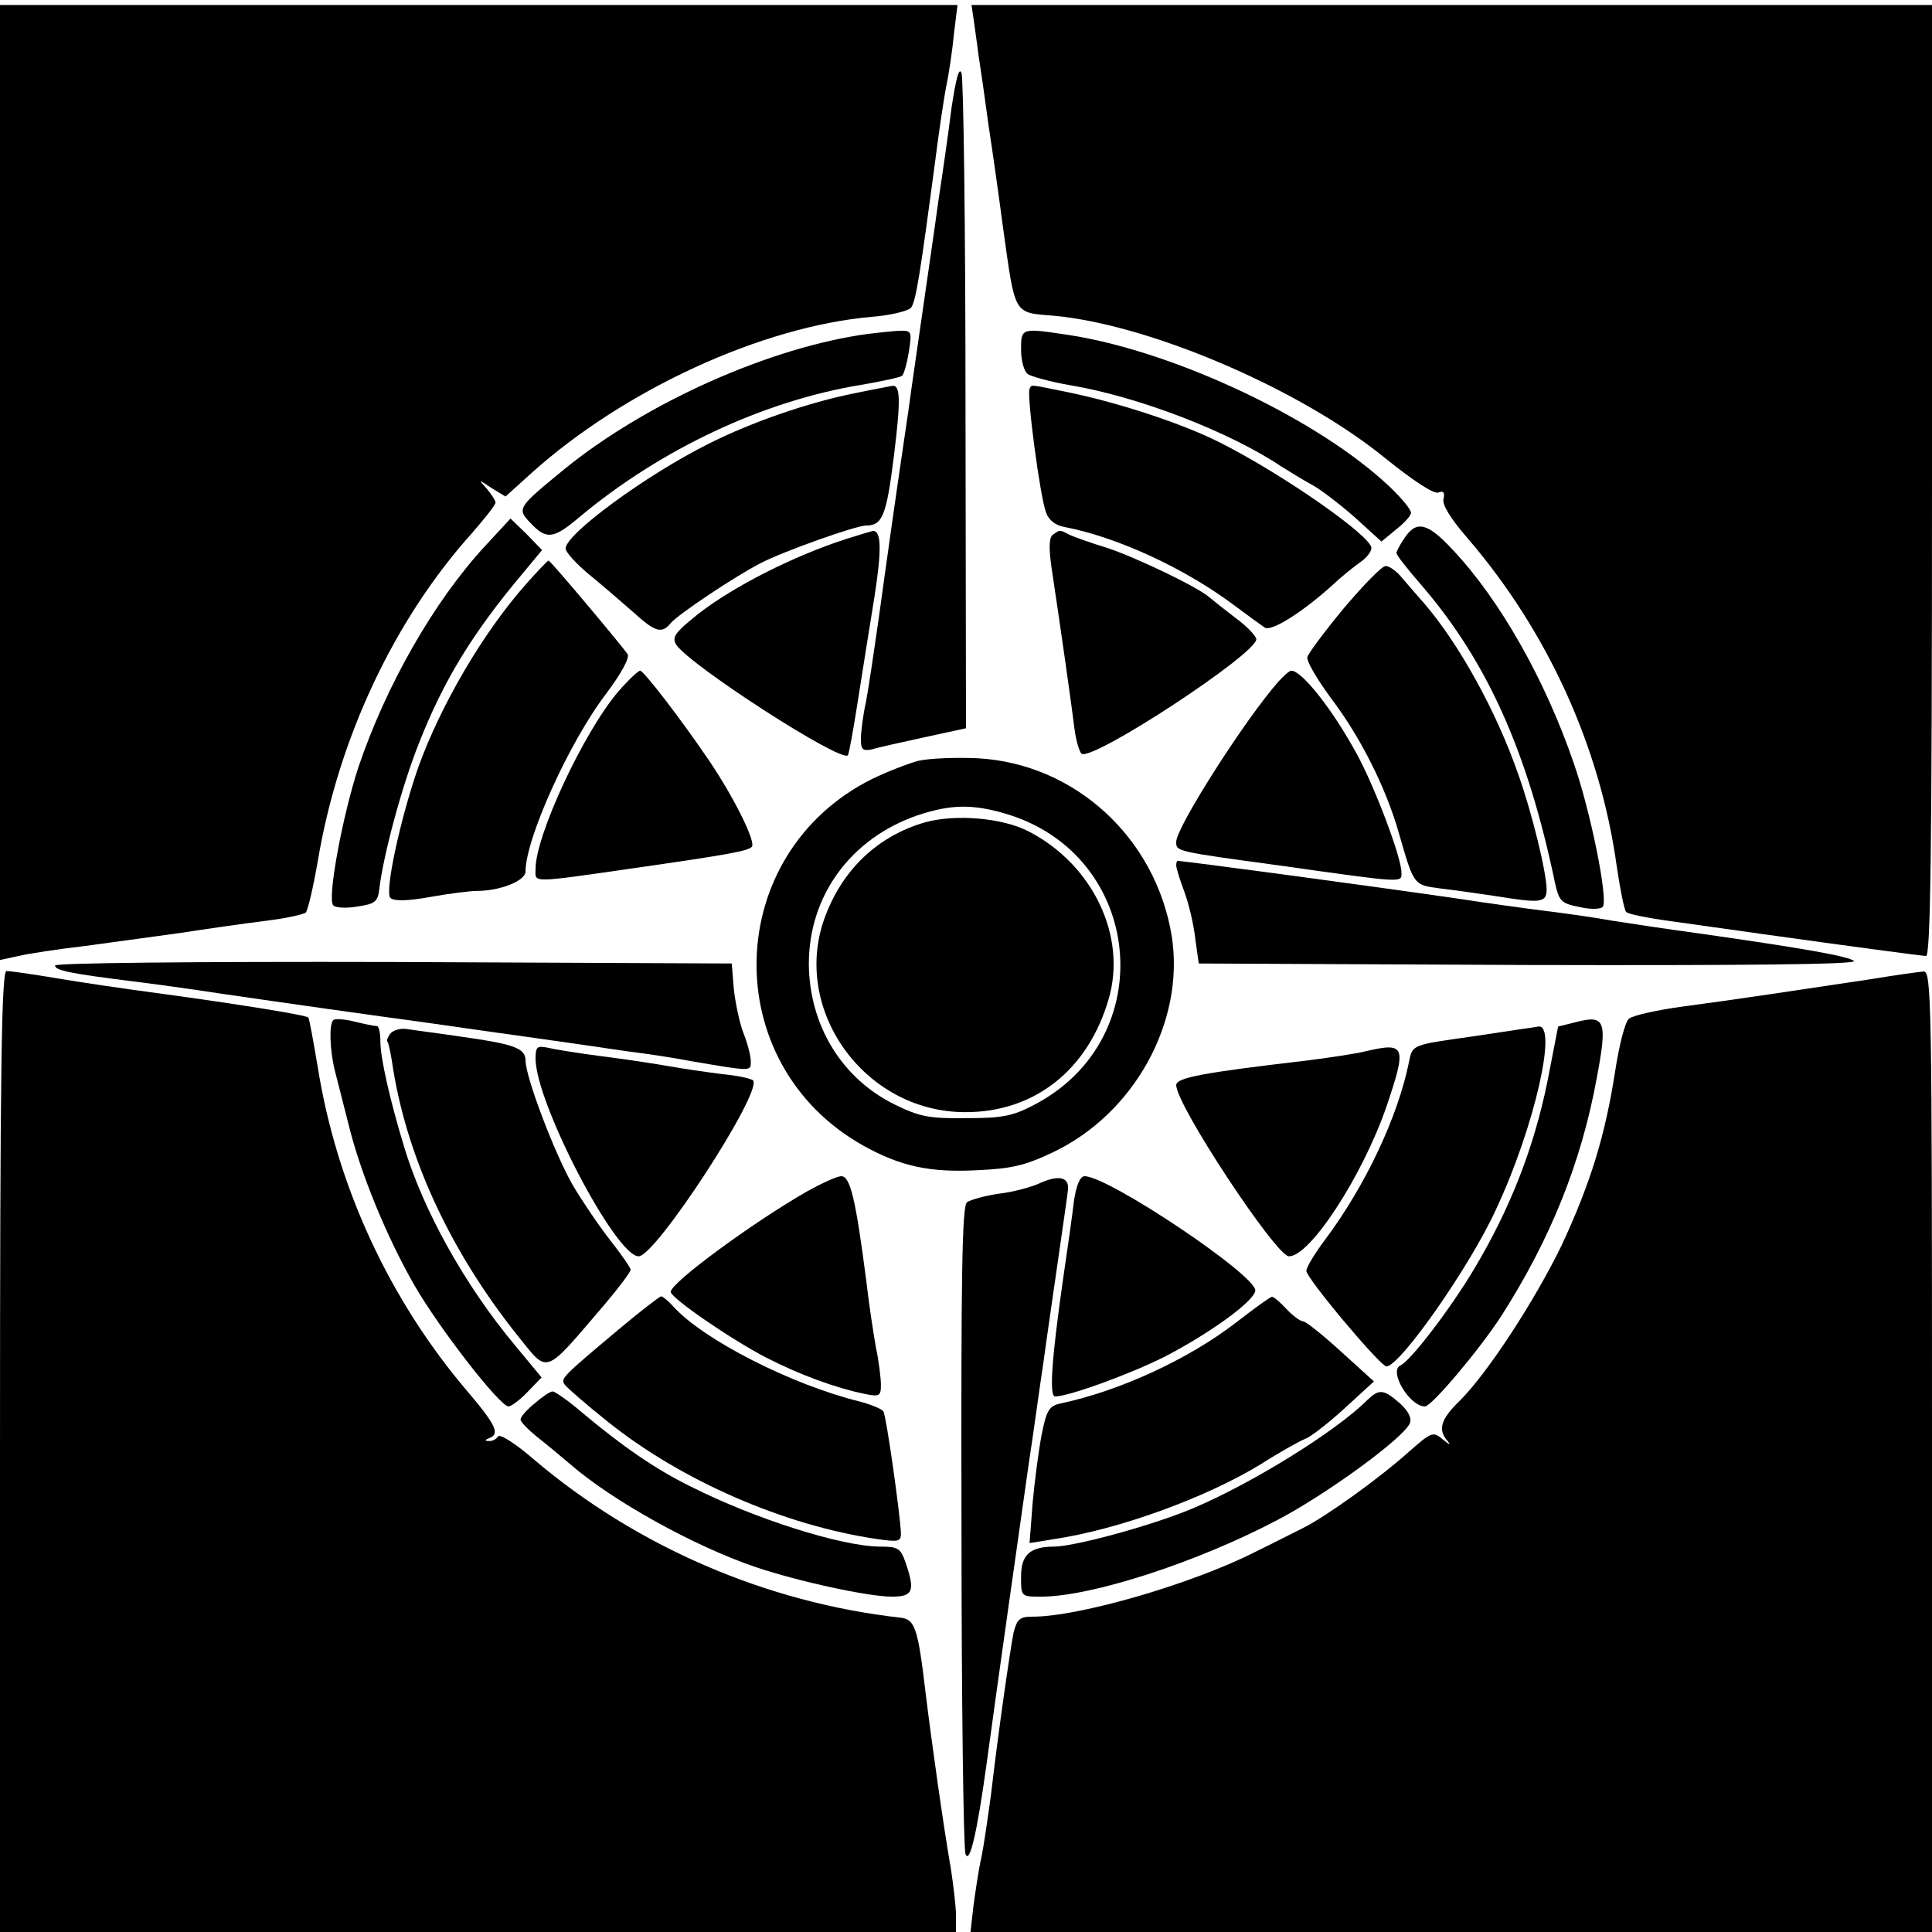 <?xml version="1.0" standalone="no"?>
<!DOCTYPE svg PUBLIC "-//W3C//DTD SVG 20010904//EN"
 "http://www.w3.org/TR/2001/REC-SVG-20010904/DTD/svg10.dtd">
<svg version="1.0" xmlns="http://www.w3.org/2000/svg"
 width="386pt" height="386pt" viewBox="0 0 386 386"
 preserveAspectRatio="xMidYMid meet">
<g transform="translate(0,386) scale(0.1,-0.1)"
fill="#000000" stroke="none">
<path d="M0 2896 l0 -954 37 8 c21 5 81 14 133 20 52 7 138 19 190 26 52 8
128 19 169 24 41 5 78 13 82 17 4 4 15 51 24 103 41 245 153 483 309 656 25
29 46 55 46 60 0 4 -8 16 -17 27 -18 20 -18 20 9 2 l28 -17 52 47 c186 167
461 293 680 312 38 3 73 12 78 18 10 12 19 71 50 305 6 47 15 108 20 135 6 28
13 76 16 108 l7 57 -957 0 -956 0 0 -954z"/>
<path d="M1945 3823 c2 -16 7 -48 10 -73 4 -25 13 -88 20 -140 8 -52 21 -144
29 -205 25 -178 20 -169 103 -176 192 -18 492 -147 660 -284 56 -45 98 -73
107 -69 10 4 13 0 10 -13 -3 -11 14 -39 47 -77 161 -187 266 -418 299 -656 7
-47 15 -88 19 -92 3 -4 42 -12 86 -18 44 -6 127 -18 185 -26 164 -23 314 -43
328 -44 9 0 12 196 12 950 l0 950 -960 0 -959 0 4 -27z"/>
<path d="M1901 3644 c-6 -49 -18 -132 -26 -184 -7 -52 -21 -147 -30 -210 -9
-63 -23 -158 -30 -210 -26 -175 -44 -304 -60 -420 -9 -63 -20 -137 -25 -163
-6 -27 -10 -60 -10 -74 0 -21 4 -24 23 -20 12 4 59 14 104 24 l83 18 -1 645
c0 355 -4 654 -8 664 -5 13 -11 -11 -20 -70z"/>
<path d="M1735 3193 c-194 -26 -442 -136 -607 -270 -94 -77 -96 -79 -68 -108
32 -34 46 -32 99 13 162 135 366 231 561 263 41 7 78 15 82 18 4 3 10 25 14
49 6 41 6 42 -22 41 -16 -1 -42 -4 -59 -6z"/>
<path d="M2040 3161 c0 -21 6 -43 13 -48 6 -5 46 -16 87 -23 136 -23 317 -93
420 -162 19 -12 47 -29 62 -37 15 -8 52 -36 83 -63 l55 -50 29 24 c17 13 30
28 30 33 1 6 -18 29 -41 51 -140 134 -426 270 -638 304 -100 15 -100 16 -100
-29z"/>
<path d="M1706 3074 c-90 -18 -204 -57 -291 -101 -124 -62 -285 -180 -285
-209 0 -7 21 -30 46 -51 26 -21 65 -55 88 -75 45 -41 58 -45 76 -23 14 17 129
94 180 120 44 23 190 75 210 75 33 0 41 19 56 139 14 114 13 143 -4 140 -4 -1
-38 -7 -76 -15z"/>
<path d="M2057 3083 c-6 -11 21 -217 33 -247 5 -15 19 -26 37 -29 105 -20 239
-82 337 -155 28 -21 57 -42 63 -46 14 -8 75 31 133 83 19 18 45 39 58 48 12 8
22 21 22 28 0 24 -179 149 -305 212 -74 37 -196 77 -295 98 -88 18 -78 17 -83
8z"/>
<path d="M970 2770 c-103 -111 -199 -280 -254 -443 -32 -98 -63 -265 -50 -276
5 -5 27 -6 49 -2 35 5 40 10 43 36 8 67 45 205 79 290 49 125 107 220 207 339
l39 47 -31 32 -32 31 -50 -54z"/>
<path d="M2806 2785 c-9 -13 -16 -27 -16 -30 0 -4 22 -32 49 -63 132 -153 213
-333 268 -597 8 -35 12 -40 48 -47 21 -5 42 -5 47 0 12 12 -24 191 -58 288
-57 166 -147 325 -241 425 -51 55 -73 60 -97 24z"/>
<path d="M1690 2783 c-105 -34 -223 -94 -293 -148 -49 -39 -55 -48 -46 -63 27
-41 329 -236 343 -221 2 2 11 51 20 109 9 58 24 151 33 207 15 95 14 135 -4
132 -4 -1 -28 -8 -53 -16z"/>
<path d="M2104 2792 c-8 -5 -9 -25 -3 -67 19 -125 41 -282 46 -323 3 -23 10
-45 14 -48 24 -14 350 200 349 229 -1 7 -19 26 -41 42 -22 17 -45 35 -52 41
-23 21 -151 82 -207 100 -30 9 -63 21 -72 25 -21 11 -20 11 -34 1z"/>
<path d="M1051 2693 c-86 -97 -170 -241 -215 -365 -36 -103 -68 -250 -56 -262
7 -7 36 -6 80 2 39 7 80 12 93 12 46 0 97 20 97 39 0 65 87 258 161 355 30 40
47 71 43 79 -10 15 -154 187 -158 187 -2 0 -22 -21 -45 -47z"/>
<path d="M2685 2645 c-38 -46 -71 -90 -73 -98 -2 -8 20 -45 48 -83 57 -75 109
-177 135 -269 30 -104 29 -103 82 -110 26 -3 75 -10 109 -15 92 -15 104 -14
104 13 0 33 -29 153 -57 231 -43 124 -118 260 -188 341 -15 17 -35 40 -46 53
-10 12 -25 22 -31 21 -7 0 -44 -38 -83 -84z"/>
<path d="M1235 2478 c-69 -81 -165 -287 -165 -354 0 -28 -15 -29 200 2 189 27
224 34 232 42 9 9 -35 98 -85 172 -57 84 -131 180 -138 180 -4 0 -24 -19 -44
-42z"/>
<path d="M2554 2498 c-67 -76 -204 -291 -204 -320 0 -19 -2 -19 205 -47 255
-36 245 -35 245 -14 0 30 -54 173 -90 238 -48 88 -109 165 -130 165 -4 0 -15
-10 -26 -22z"/>
<path d="M1835 2340 c-22 -6 -63 -22 -92 -36 -300 -149 -311 -569 -18 -733 74
-41 132 -54 227 -49 68 3 95 9 150 35 164 77 266 262 239 433 -32 196 -193
344 -387 355 -44 2 -97 0 -119 -5z m175 -106 c276 -82 311 -450 55 -582 -42
-22 -63 -26 -135 -26 -73 -1 -93 3 -142 27 -106 52 -171 158 -172 281 0 137
84 251 217 297 66 22 110 23 177 3z"/>
<path d="M1848 2217 c-93 -27 -163 -92 -199 -187 -70 -184 76 -391 278 -392
139 -1 247 84 288 226 37 126 -32 269 -160 335 -52 27 -146 35 -207 18z"/>
<path d="M2350 2131 c0 -5 7 -28 16 -52 9 -24 19 -66 22 -94 l7 -50 660 -3
c424 -1 656 1 649 8 -9 9 -98 25 -309 55 -66 9 -146 21 -177 26 -32 6 -90 14
-130 19 -40 5 -120 16 -178 25 -151 22 -544 75 -557 75 -2 0 -3 -4 -3 -9z"/>
<path d="M110 1931 c0 -10 31 -16 150 -31 41 -5 122 -16 180 -25 130 -19 293
-42 425 -60 55 -8 147 -21 205 -29 58 -8 139 -20 180 -26 41 -5 100 -14 130
-20 124 -21 120 -21 120 0 0 11 -7 37 -15 57 -8 21 -16 61 -19 88 l-4 50 -676
3 c-406 1 -676 -2 -676 -7z"/>
<path d="M0 960 l0 -960 955 0 955 0 0 33 c0 17 -5 59 -10 92 -15 86 -39 256
-51 355 -15 127 -21 145 -50 148 -268 30 -527 142 -731 315 -37 32 -69 53 -73
47 -3 -5 -12 -10 -18 -9 -9 0 -9 2 1 6 21 8 13 26 -44 93 -156 183 -261 410
-299 647 -9 53 -17 98 -19 100 -4 5 -142 27 -296 48 -69 9 -163 23 -210 31
-47 8 -91 14 -97 14 -10 0 -13 -199 -13 -960z"/>
<path d="M3740 1904 c-140 -21 -279 -42 -378 -55 -52 -7 -100 -18 -107 -24 -8
-5 -20 -53 -28 -105 -20 -129 -49 -223 -106 -346 -54 -112 -150 -259 -205
-313 -38 -37 -44 -58 -23 -81 6 -8 2 -6 -9 3 -21 18 -23 17 -72 -26 -57 -51
-163 -127 -207 -149 -16 -8 -61 -31 -100 -50 -125 -63 -349 -128 -442 -128
-26 0 -31 -5 -38 -32 -7 -36 -30 -194 -45 -323 -6 -44 -14 -100 -19 -125 -6
-25 -12 -69 -16 -97 l-6 -53 961 0 960 0 0 960 c0 908 -1 960 -17 959 -10 -1
-56 -7 -103 -15z"/>
<path d="M666 1822 c-9 -8 -7 -61 3 -101 5 -20 17 -67 27 -106 24 -99 77 -227
132 -323 51 -88 170 -241 188 -242 5 0 23 13 38 29 l28 29 -53 64 c-101 121
-184 271 -222 398 -29 96 -47 177 -47 209 0 17 -3 31 -7 31 -5 0 -25 4 -45 9
-20 5 -39 6 -42 3z"/>
<path d="M3149 1818 l-36 -9 -21 -108 c-27 -134 -75 -256 -146 -375 -48 -81
-128 -185 -148 -194 -24 -11 18 -82 49 -82 13 0 107 111 152 180 98 153 160
306 191 475 22 116 17 128 -41 113z"/>
<path d="M780 1795 c-5 -6 -8 -14 -6 -16 2 -2 6 -20 9 -39 27 -186 114 -376
250 -547 64 -79 51 -84 176 62 28 33 51 64 51 68 0 4 -18 30 -40 58 -22 28
-56 78 -75 110 -36 62 -95 217 -95 250 0 25 -23 33 -130 48 -47 7 -95 13 -107
15 -13 2 -27 -2 -33 -9z"/>
<path d="M3040 1804 c-14 -2 -59 -9 -100 -15 -120 -17 -118 -16 -125 -51 -22
-109 -87 -247 -167 -354 -21 -28 -38 -56 -38 -63 0 -15 148 -191 160 -191 27
0 168 201 220 316 76 163 123 370 83 363 -4 -1 -19 -3 -33 -5z"/>
<path d="M1070 1745 c0 -88 160 -395 206 -395 34 0 245 324 229 351 -3 4 -31
10 -62 13 -32 4 -80 11 -108 16 -27 5 -88 14 -135 20 -47 6 -95 14 -107 17
-20 4 -23 1 -23 -22z"/>
<path d="M2730 1760 c-19 -5 -73 -13 -120 -19 -206 -24 -260 -34 -260 -49 0
-40 199 -341 225 -342 42 -1 147 160 195 299 41 121 38 129 -40 111z"/>
<path d="M1613 1480 c-110 -63 -273 -183 -273 -201 0 -12 119 -94 190 -131 66
-34 139 -61 198 -73 29 -6 32 -4 32 18 0 13 -4 47 -10 75 -5 28 -14 87 -19
131 -21 163 -32 211 -50 211 -9 0 -39 -14 -68 -30z"/>
<path d="M2075 1495 c-16 -7 -52 -17 -80 -20 -27 -4 -56 -12 -63 -17 -10 -8
-12 -146 -11 -647 0 -350 4 -645 8 -655 8 -22 23 41 42 179 24 176 59 422 85
605 9 58 21 148 29 200 7 52 21 147 30 210 9 63 18 124 19 135 1 24 -20 28
-59 10z"/>
<path d="M2146 1463 c-3 -27 -13 -97 -22 -158 -23 -161 -28 -235 -16 -235 28
0 156 47 222 81 88 46 174 108 178 130 5 29 -293 229 -341 229 -9 0 -16 -17
-21 -47z"/>
<path d="M1235 1203 c-112 -94 -115 -97 -107 -109 4 -6 43 -40 87 -75 146
-117 352 -207 538 -234 42 -6 47 -5 47 11 -1 35 -29 234 -35 244 -3 5 -25 14
-48 20 -134 33 -312 123 -372 190 -10 11 -21 20 -24 20 -3 0 -42 -30 -86 -67z"/>
<path d="M2470 1218 c-96 -74 -233 -137 -351 -162 -23 -5 -28 -13 -38 -63 -6
-32 -14 -93 -18 -137 l-6 -79 49 8 c128 19 302 82 412 149 39 25 79 47 89 51
10 3 45 30 78 60 l60 55 -65 59 c-36 33 -70 60 -76 61 -6 0 -21 11 -34 25 -13
14 -26 25 -29 24 -3 0 -35 -23 -71 -51z"/>
<path d="M1068 1056 c-16 -13 -28 -27 -28 -32 0 -5 15 -20 32 -34 18 -14 48
-39 68 -56 83 -72 246 -163 370 -205 86 -29 225 -59 272 -59 42 0 47 11 27 69
-10 28 -15 31 -52 31 -77 1 -248 55 -377 120 -71 35 -136 80 -216 147 -28 24
-55 43 -60 43 -5 0 -21 -11 -36 -24z"/>
<path d="M2732 1063 c-62 -62 -226 -164 -345 -215 -79 -34 -236 -77 -280 -78
-49 0 -67 -16 -67 -60 0 -40 0 -40 40 -40 100 0 310 68 470 152 100 52 256
166 267 195 4 10 -4 25 -21 40 -32 28 -41 28 -64 6z"/>
</g>
</svg>
